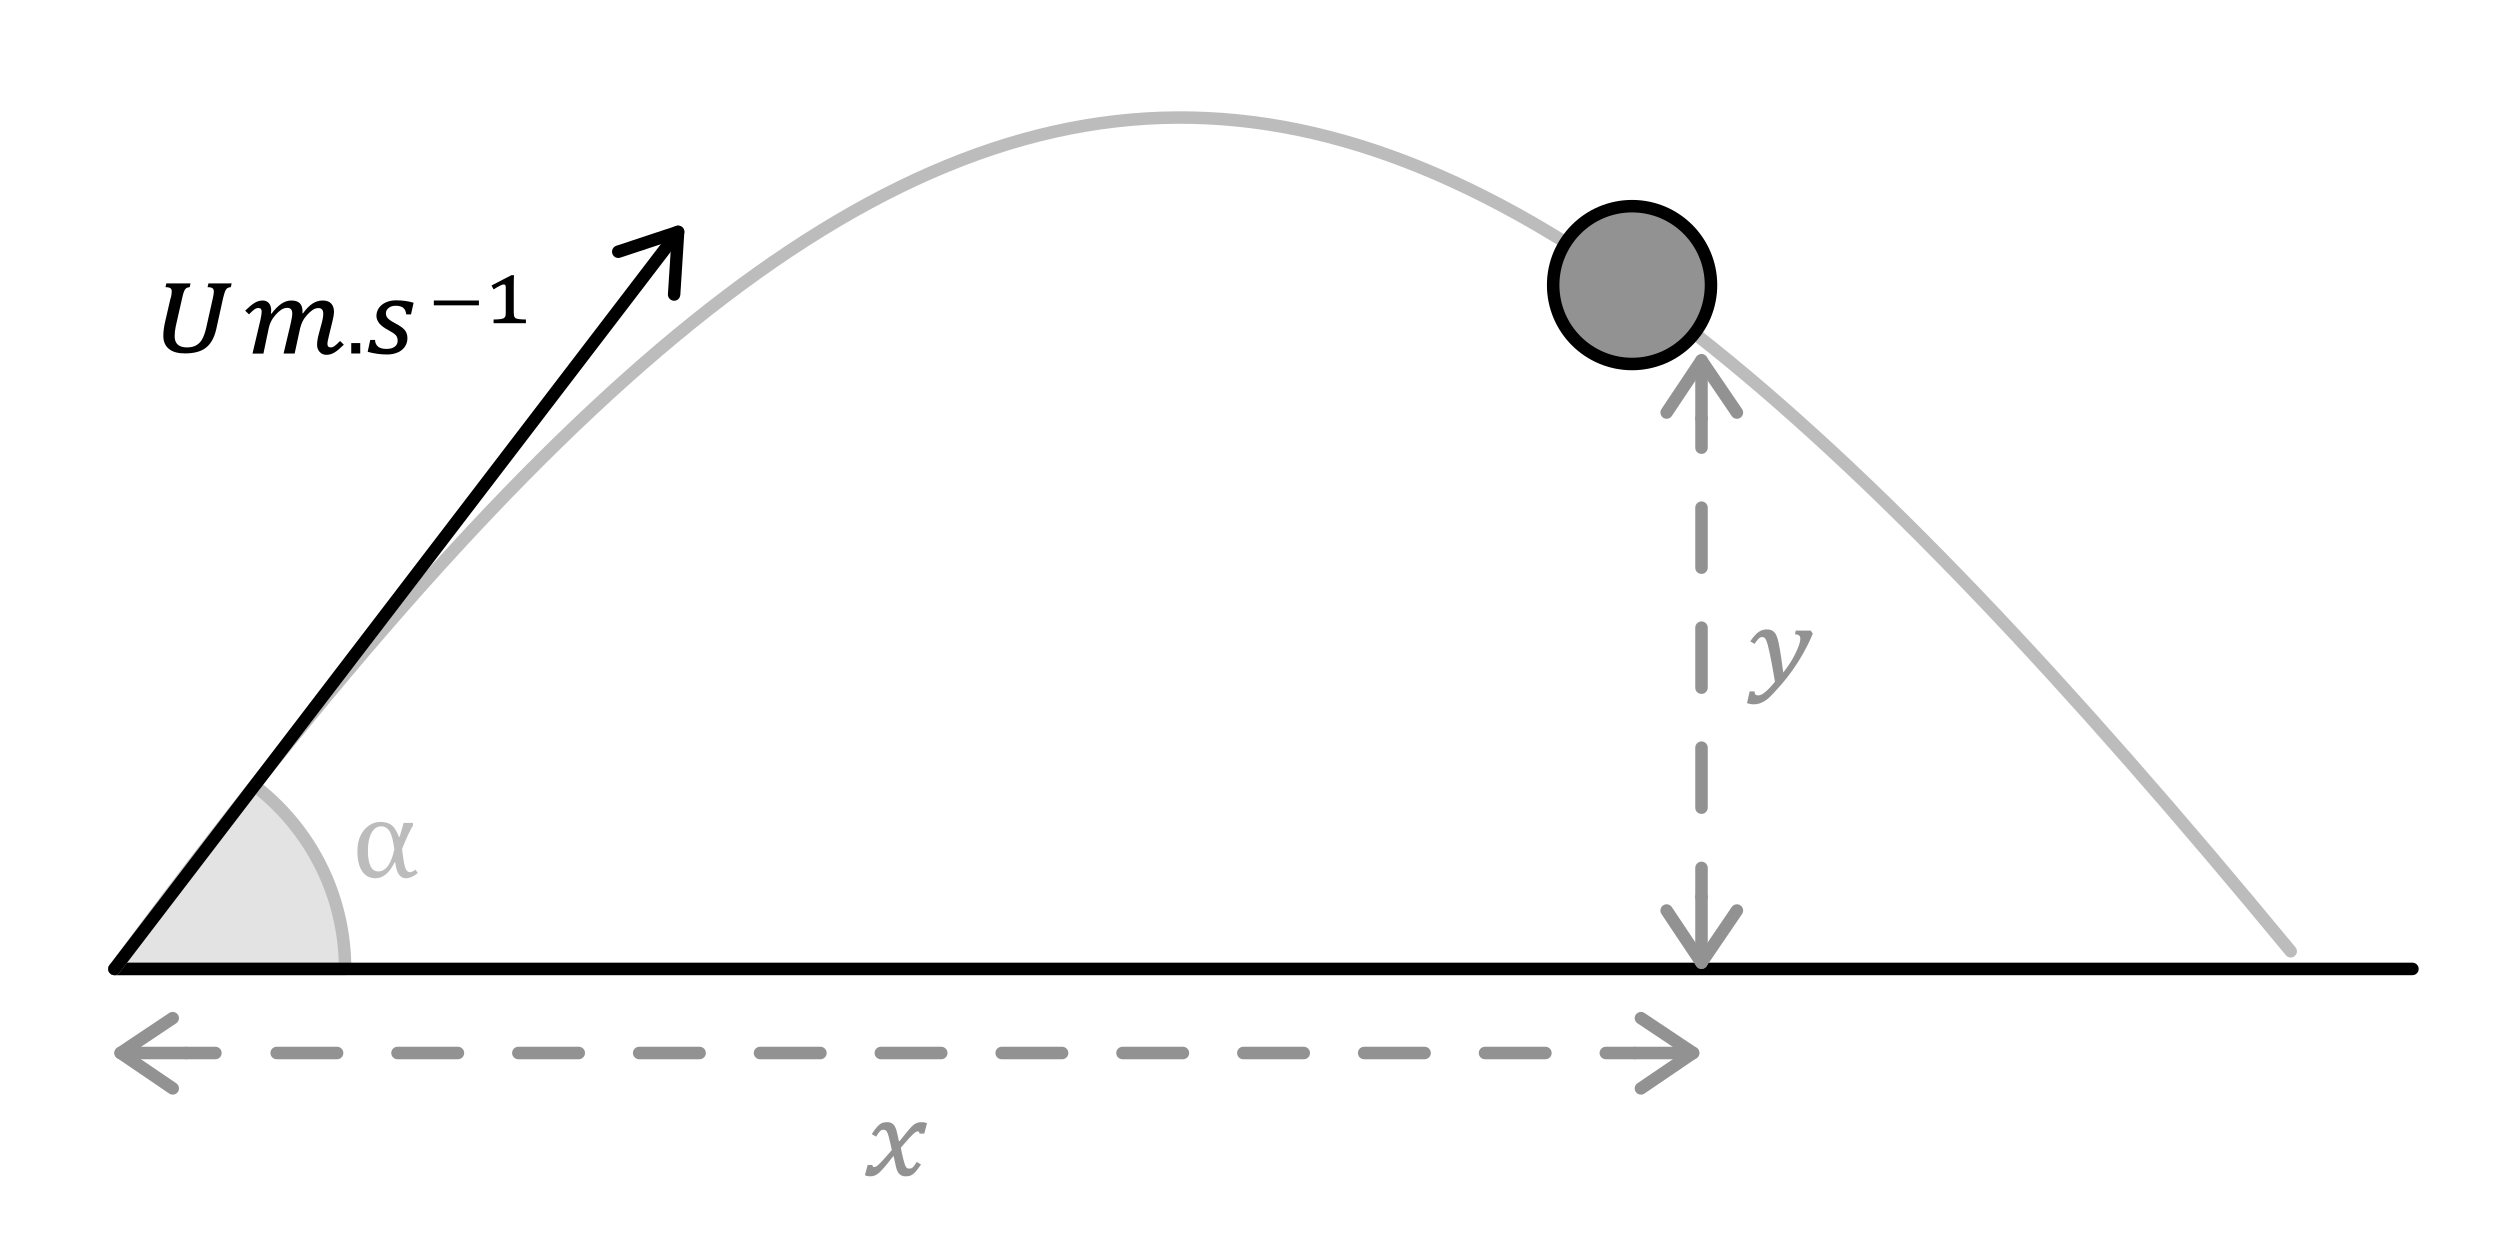 <?xml version="1.0" encoding="UTF-8"?><svg id="Ebene_1" xmlns="http://www.w3.org/2000/svg" viewBox="0 0 300 150"><defs><style>.cls-1,.cls-2,.cls-3,.cls-4,.cls-5,.cls-6,.cls-7{stroke-linecap:round;stroke-linejoin:round;stroke-width:1.5px;}.cls-1,.cls-2,.cls-3,.cls-6,.cls-7{fill:none;}.cls-1,.cls-5{stroke:#bdbcbc;}.cls-2{stroke-dasharray:0 0 7.25 7.25;}.cls-2,.cls-3,.cls-7{stroke:#929292;}.cls-8,.cls-4{fill:#929292;}.cls-9{fill:#bdbcbc;}.cls-3{stroke-dasharray:0 0 7.2 7.2;}.cls-4,.cls-6{stroke:#000;}.cls-5{fill:#e3e3e3;}</style></defs><path class="cls-5" d="M41.41,116.27c0-8.96-4.26-16.93-10.86-21.99l-16.82,21.99h27.68Z"/><line class="cls-6" x1="13.73" y1="116.27" x2="289.49" y2="116.27"/><g><path d="M35.34,42.42h-1.31l.84-3.54c.13-.56,.2-.99,.2-1.26,0-.46-.2-.68-.6-.68-.25,0-.49,.08-.72,.23s-.46,.36-.69,.62c-.23,.26-.41,.52-.53,.77-.13,.25-.22,.53-.28,.82l-.64,3.05h-1.31l.95-4.03c.1-.45,.15-.79,.15-1.01,0-.29-.13-.43-.4-.43-.16,0-.33,.06-.5,.19-.17,.13-.37,.32-.62,.57l-.46-.44c.43-.42,.8-.73,1.11-.92,.31-.2,.65-.3,.99-.3,.32,0,.57,.11,.75,.32s.27,.49,.27,.84c0,.15-.01,.28-.04,.4l.08,.02c.39-.52,.78-.91,1.17-1.18s.8-.4,1.22-.4c.89,0,1.33,.43,1.33,1.3v.12s0,.08-.01,.12h.07c.38-.53,.76-.92,1.14-1.17,.38-.25,.78-.37,1.21-.37,.46,0,.8,.12,1.03,.36,.22,.24,.34,.58,.34,1.02,0,.24-.06,.6-.18,1.09l-.42,1.72c-.09,.38-.14,.62-.16,.72-.02,.09-.03,.19-.03,.29,0,.29,.14,.43,.41,.43,.16,0,.33-.07,.49-.2,.17-.13,.37-.32,.62-.57l.45,.44c-.43,.42-.79,.74-1.11,.93-.31,.19-.64,.29-.98,.29s-.6-.12-.81-.35c-.21-.23-.31-.51-.31-.85,0-.37,.07-.83,.22-1.36l.3-1.12c.15-.52,.22-.94,.22-1.25,0-.46-.19-.68-.58-.68-.24,0-.47,.07-.69,.22-.22,.15-.44,.35-.67,.6-.23,.26-.41,.51-.54,.78-.13,.26-.23,.54-.3,.84l-.66,3.05Z"/><path d="M43.23,41.17v1.25h-1.08v-1.25h1.08Z"/><path d="M48.75,37.73c-.04-.36-.16-.62-.36-.79s-.51-.25-.93-.25c-.33,0-.6,.09-.82,.26-.22,.17-.33,.39-.33,.64,0,.17,.03,.31,.1,.43,.07,.12,.18,.24,.35,.37,.17,.13,.4,.27,.71,.43,.55,.29,.92,.56,1.12,.81,.2,.26,.3,.57,.3,.95s-.1,.72-.31,1.03c-.21,.3-.5,.54-.87,.69-.37,.16-.79,.24-1.26,.24-.77,0-1.55-.11-2.33-.32l.31-1.43h.57c.02,.36,.15,.63,.37,.81,.23,.18,.56,.27,1.01,.27,.42,0,.75-.09,.98-.26s.36-.41,.36-.7-.07-.51-.22-.68c-.15-.17-.45-.37-.91-.62-.5-.26-.86-.54-1.08-.81-.22-.28-.34-.58-.34-.9s.1-.65,.29-.93c.19-.29,.47-.51,.83-.68,.36-.17,.78-.25,1.25-.25,.77,0,1.47,.1,2.09,.29l-.31,1.4h-.57Z"/><path d="M52.06,36.64v-.58h5.41v.58h-5.41Z"/><path d="M61.66,37.56c0,.2,.02,.34,.05,.42,.03,.08,.09,.15,.16,.2,.08,.05,.2,.08,.38,.11s.47,.04,.86,.05v.44h-3.88v-.44c.38,0,.66-.03,.83-.05,.18-.03,.31-.06,.39-.11,.08-.05,.14-.11,.18-.2,.04-.08,.06-.22,.06-.42v-3.1c0-.11-.02-.2-.06-.25-.04-.05-.11-.08-.19-.08-.1,0-.24,.05-.44,.15s-.45,.25-.77,.45l-.25-.47,2.39-1.24h.31c0,.07-.01,.23-.02,.48s-.01,.51-.01,.76v3.29Z"/></g><path class="cls-1" d="M13.73,116.27C117.14-23.7,167.9-15.46,274.88,114.15"/><path class="cls-9" d="M50.15,104.75c-.49,.42-.98,.64-1.46,.64-.7,0-1.12-.64-1.26-1.91h-.08c-.62,1.28-1.39,1.91-2.3,1.91-.68,0-1.21-.28-1.59-.84s-.57-1.36-.57-2.4,.27-1.93,.81-2.56,1.2-.96,1.97-.96c.57,0,1.02,.14,1.35,.41s.61,.73,.84,1.37h.1l.48-1.67h1.12v.33c-.33,.51-.77,1.44-1.31,2.81,.1,.92,.21,1.61,.33,2.08s.33,.7,.62,.7c.19,0,.41-.1,.66-.31l.27,.4Zm-2.83-2.78c-.12-1.03-.3-1.75-.54-2.17s-.58-.64-1.04-.64c-.48,0-.87,.26-1.16,.79-.29,.53-.43,1.23-.43,2.1,0,1.68,.42,2.52,1.25,2.52,.89,0,1.53-.87,1.91-2.6Z"/><path class="cls-8" d="M213,81.84l-.35-2.01c-.21-1.14-.39-1.97-.53-2.49-.12-.41-.23-.67-.35-.78-.07-.07-.16-.11-.27-.11-.11,0-.2,.02-.28,.05-.08,.04-.16,.11-.26,.22-.1,.11-.23,.29-.42,.55l-.51-.31c.26-.38,.5-.67,.7-.87,.21-.2,.41-.34,.61-.43,.2-.08,.44-.13,.71-.13,.21,0,.38,.03,.52,.09s.25,.15,.36,.26,.2,.27,.28,.47c.08,.19,.16,.48,.24,.86,.08,.38,.17,.89,.27,1.54,.1,.65,.19,1.3,.27,1.95,.62-.78,1.12-1.56,1.49-2.34,.37-.77,.56-1.35,.56-1.73,0-.33-.21-.5-.64-.52l.09-.44h1.8l.25,.37c-.23,.54-.44,1-.63,1.38-.32,.65-.7,1.32-1.13,2-.43,.68-.88,1.31-1.34,1.9s-.98,1.17-1.54,1.78c-.4,.44-.73,.75-1,.93-.27,.18-.52,.31-.74,.38-.23,.07-.47,.11-.74,.11-.11,0-.24-.01-.38-.04-.15-.03-.28-.06-.4-.1l.32-1.41h.59v.04c0,.29,.14,.44,.42,.44,.25,0,.53-.13,.85-.4,.32-.26,.71-.67,1.16-1.22Z"/><path class="cls-8" d="M107.02,138l-.19-.84c-.07-.31-.13-.58-.2-.82s-.13-.41-.19-.51c-.06-.1-.12-.17-.19-.21-.07-.04-.15-.05-.24-.05-.15,0-.28,.05-.4,.17-.12,.11-.28,.33-.48,.66l-.52-.31c.26-.4,.48-.69,.66-.89,.18-.2,.36-.34,.54-.42,.18-.08,.4-.12,.68-.12s.5,.08,.68,.24c.18,.16,.32,.43,.42,.81,.1,.38,.19,.79,.27,1.22h.09l.62-.77c.25-.32,.47-.58,.65-.78,.18-.2,.34-.35,.48-.45s.28-.17,.42-.21,.3-.06,.5-.06c.23,0,.44,.04,.62,.12l-.33,1.25h-.57c-.01-.18-.08-.26-.2-.26-.07,0-.14,.02-.21,.05-.08,.03-.18,.11-.31,.23-.13,.12-.31,.3-.54,.55-.23,.25-.55,.62-.98,1.12,.08,.45,.17,.89,.28,1.31,.11,.42,.19,.7,.25,.84,.06,.14,.12,.24,.2,.29,.07,.05,.17,.08,.29,.07,.1,0,.19-.02,.27-.05,.08-.04,.17-.11,.26-.23,.1-.11,.21-.29,.35-.52l.52,.31c-.27,.4-.5,.7-.68,.9-.18,.2-.36,.33-.53,.41s-.39,.11-.65,.11c-.18,0-.33-.03-.46-.09-.13-.06-.25-.15-.35-.27s-.18-.26-.23-.42c-.06-.16-.13-.44-.21-.84-.09-.4-.14-.66-.17-.78h-.07c-.46,.6-.81,1.05-1.07,1.34s-.47,.51-.63,.65c-.17,.14-.33,.24-.49,.31-.16,.07-.35,.1-.56,.1-.23,0-.44-.04-.63-.13l.33-1.24h.57c.01,.18,.08,.26,.19,.26,.1,0,.21-.04,.32-.11,.11-.07,.31-.25,.59-.55,.28-.3,.69-.76,1.23-1.39Z"/><g><line class="cls-6" x1="13.73" y1="116.27" x2="81.37" y2="27.83"/><path d="M81.49,35.8c-.15,.19-.38,.31-.64,.29-.41-.03-.73-.38-.7-.8l.41-6.4-6.13,2.03c-.39,.13-.82-.08-.95-.48-.13-.4,.09-.82,.48-.95l7.18-2.38c.24-.08,.5-.03,.69,.12,.2,.15,.31,.39,.29,.64l-.48,7.51c-.01,.15-.07,.29-.15,.41Z"/></g><circle class="cls-4" cx="195.85" cy="34.21" r="9.47"/><g><g><line class="cls-7" x1="204.18" y1="107.65" x2="204.18" y2="115.52"/><path class="cls-8" d="M199.25,109.26c0-.24,.12-.48,.33-.62,.34-.23,.81-.14,1.04,.21l3.56,5.33,3.63-5.34c.23-.34,.7-.43,1.04-.2,.34,.24,.43,.7,.2,1.04l-4.26,6.26c-.14,.21-.37,.33-.62,.33-.25,0-.48-.13-.62-.33l-4.18-6.26c-.09-.13-.13-.27-.13-.42Z"/></g><g><line class="cls-7" x1="204.18" y1="50.22" x2="204.18" y2="53.72"/><line class="cls-3" x1="204.18" y1="60.92" x2="204.18" y2="100.55"/><line class="cls-7" x1="204.18" y1="104.15" x2="204.18" y2="107.65"/></g><g><line class="cls-7" x1="204.18" y1="43.25" x2="204.18" y2="50.22"/><path class="cls-8" d="M199.25,49.51c0,.24,.12,.48,.33,.62,.34,.23,.81,.14,1.04-.21l3.56-5.33,3.63,5.34c.23,.34,.7,.43,1.04,.2,.34-.24,.43-.7,.2-1.04l-4.26-6.26c-.14-.21-.37-.33-.62-.33-.25,0-.48,.13-.62,.33l-4.18,6.26c-.09,.13-.13,.27-.13,.42Z"/></g></g><g><g><line class="cls-7" x1="22.35" y1="126.36" x2="14.48" y2="126.36"/><path class="cls-8" d="M20.73,121.43c.24,0,.48,.12,.62,.33,.23,.34,.14,.81-.21,1.04l-5.33,3.56,5.34,3.63c.34,.23,.43,.7,.2,1.04-.24,.34-.7,.43-1.04,.2l-6.26-4.26c-.21-.14-.33-.37-.33-.62,0-.25,.13-.48,.33-.62l6.26-4.18c.13-.09,.27-.13,.42-.13Z"/></g><g><line class="cls-7" x1="196.2" y1="126.36" x2="192.7" y2="126.36"/><line class="cls-2" x1="185.45" y1="126.36" x2="29.48" y2="126.36"/><line class="cls-7" x1="25.85" y1="126.36" x2="22.35" y2="126.36"/></g><g><line class="cls-7" x1="203.17" y1="126.36" x2="196.2" y2="126.36"/><path class="cls-8" d="M196.91,121.43c-.24,0-.48,.12-.62,.33-.23,.34-.14,.81,.21,1.04l5.33,3.56-5.34,3.63c-.34,.23-.43,.7-.2,1.04,.24,.34,.7,.43,1.04,.2l6.26-4.26c.21-.14,.33-.37,.33-.62,0-.25-.13-.48-.33-.62l-6.26-4.18c-.13-.09-.27-.13-.42-.13Z"/></g></g><path d="M20.49,35.79c.08-.34,.12-.61,.12-.8,0-.12-.02-.22-.06-.3-.04-.07-.12-.13-.23-.17-.11-.04-.26-.06-.46-.06l.1-.45h2.9l-.09,.44c-.21,.03-.36,.08-.45,.16-.1,.08-.18,.2-.24,.37-.07,.17-.15,.46-.24,.88l-.75,3.3c-.09,.41-.13,.81-.13,1.19,0,.89,.49,1.34,1.48,1.34,.47,0,.85-.09,1.15-.28,.3-.18,.54-.44,.71-.78,.18-.34,.33-.78,.45-1.32l.79-3.52c.08-.35,.12-.62,.12-.8,0-.12-.02-.22-.06-.3-.04-.07-.12-.13-.23-.17-.11-.04-.26-.06-.46-.06l.1-.45h2.79l-.1,.44c-.21,.03-.36,.08-.45,.15s-.17,.19-.24,.36c-.07,.17-.15,.45-.25,.86l-.8,3.64c-.23,1.03-.64,1.79-1.23,2.25-.58,.47-1.43,.7-2.55,.7-.83,0-1.47-.18-1.91-.54s-.67-.88-.67-1.56c0-.5,.07-1.07,.22-1.72l.65-2.82Z"/></svg>